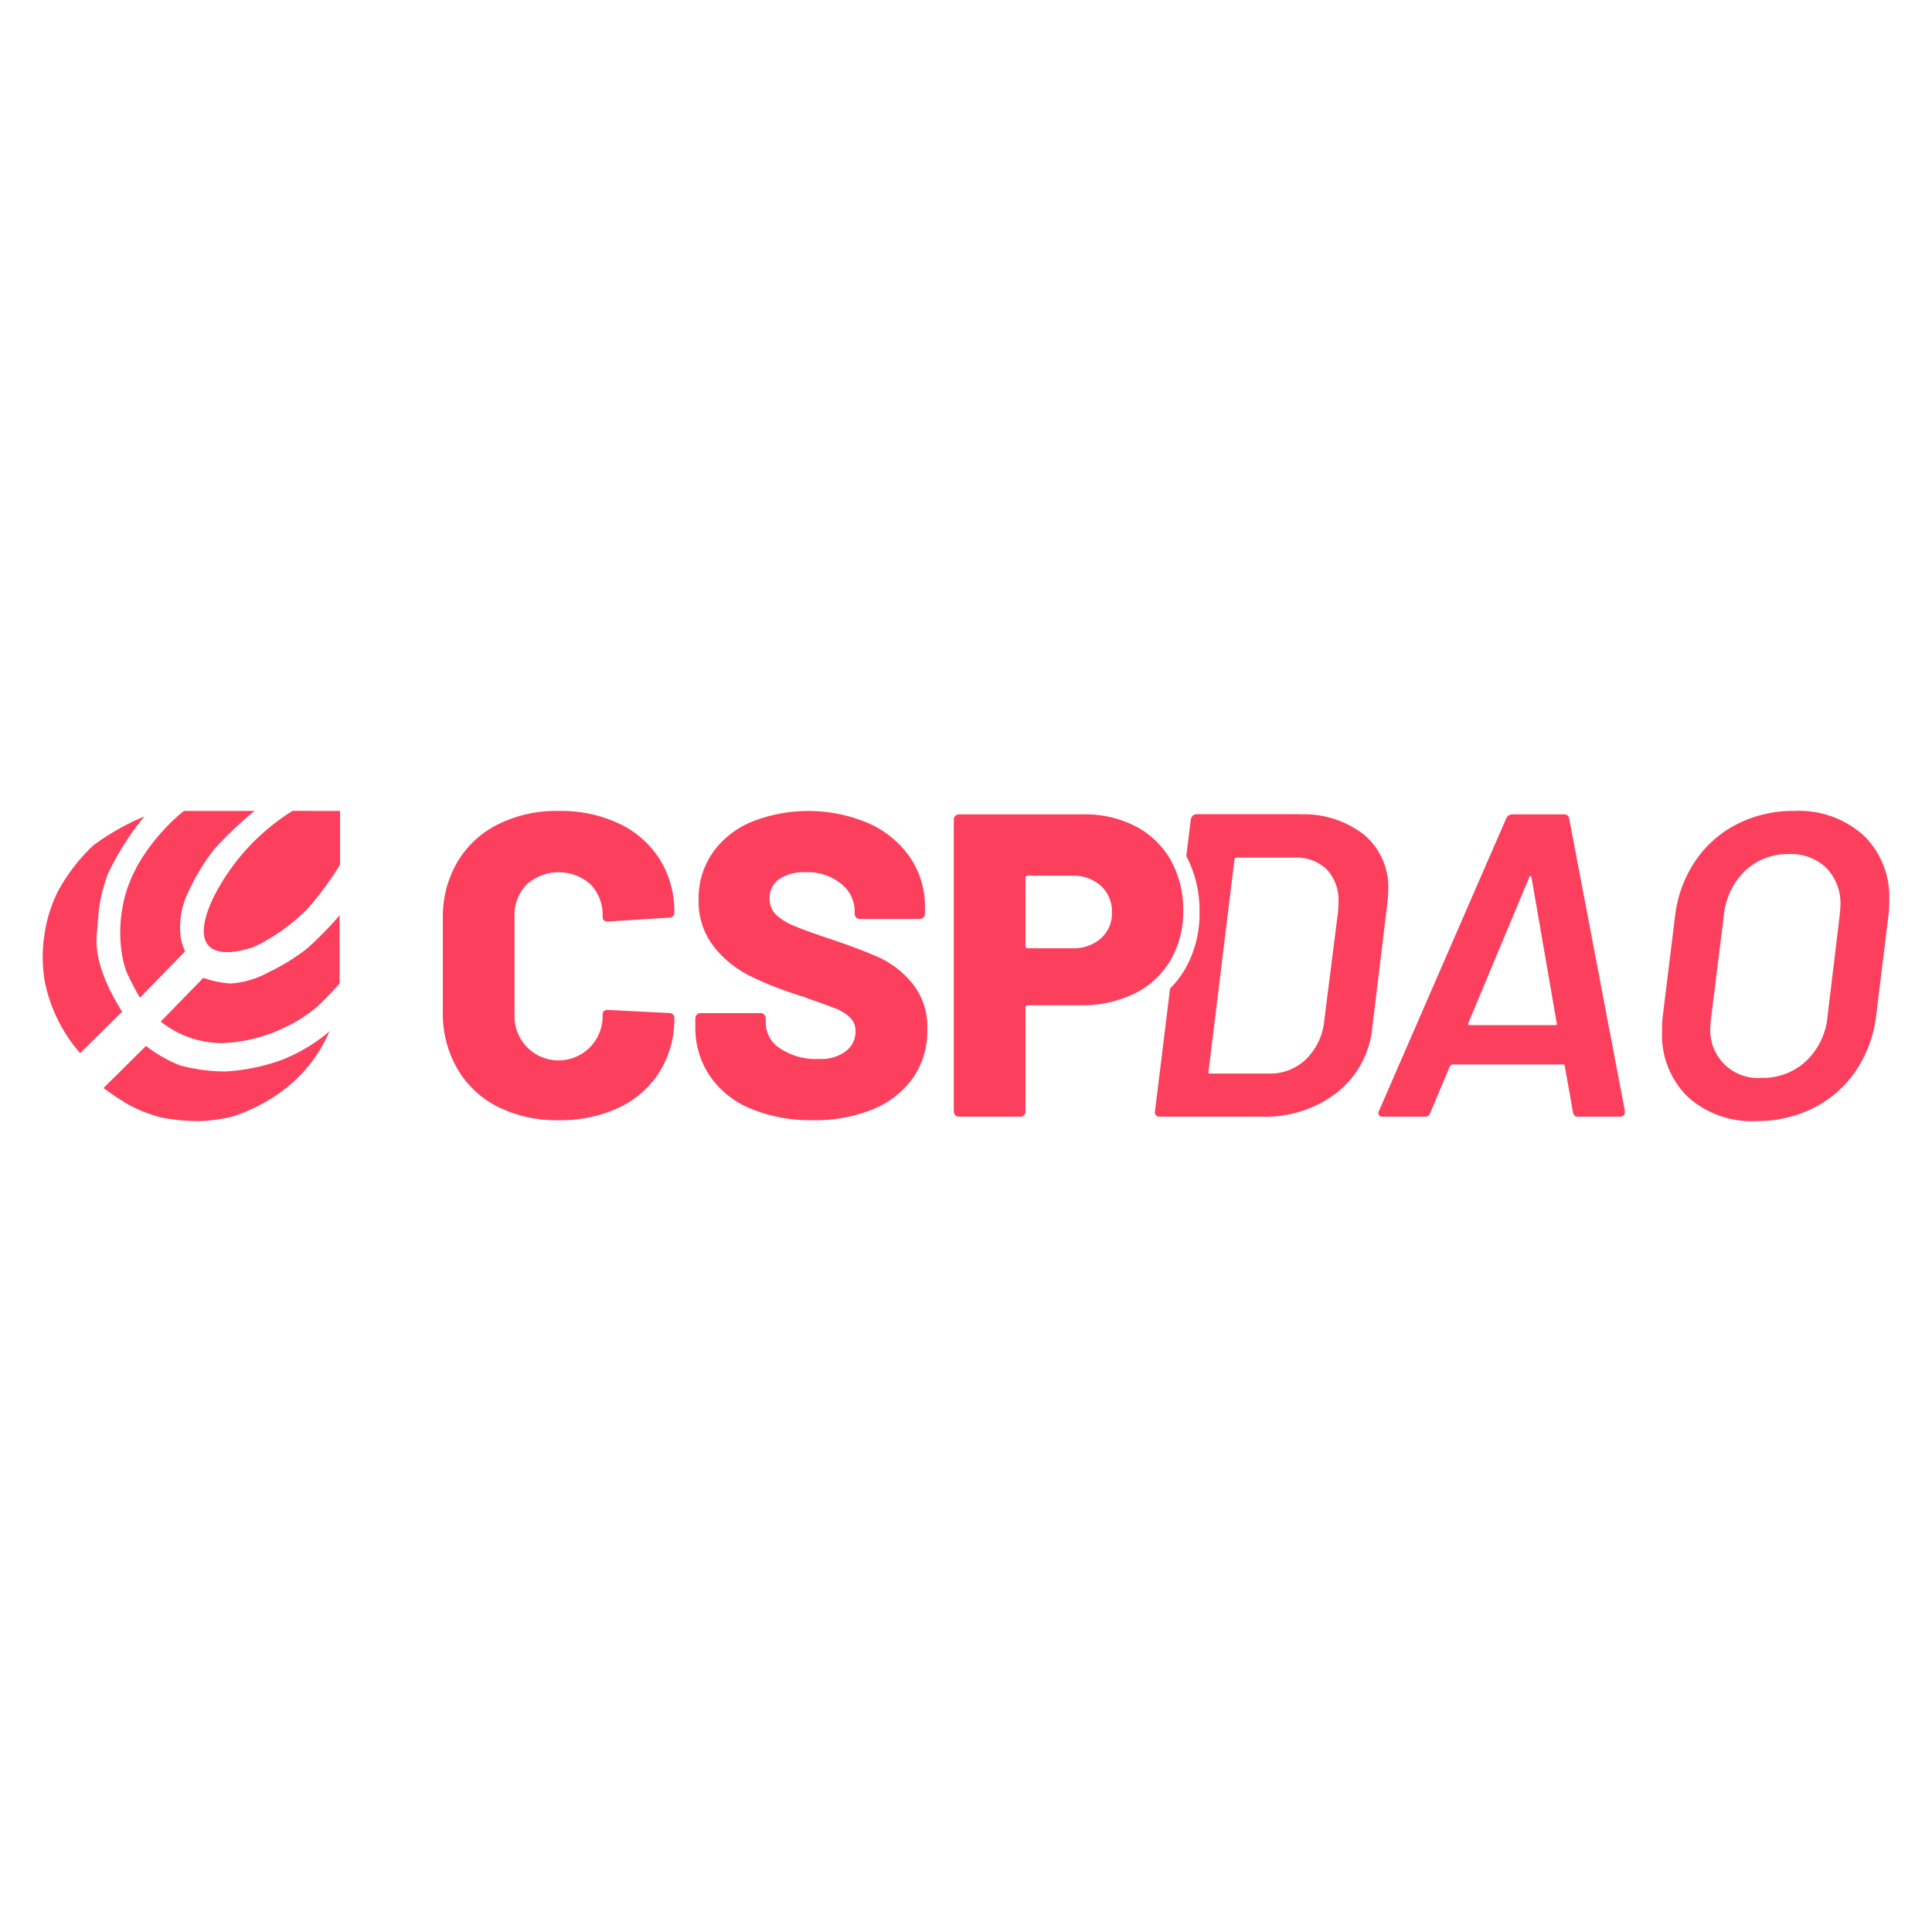 <svg xmlns="http://www.w3.org/2000/svg" xmlns:xlink="http://www.w3.org/1999/xlink" width="125" height="125" viewBox="0 0 125 125">
  <defs>
    <clipPath id="clip-path">
      <rect id="Rectangle_1854" data-name="Rectangle 1854" width="125" height="125" fill="#fc3f5c"/>
    </clipPath>
  </defs>
  <g id="csp" clip-path="url(#clip-path)">
    <g id="Group_11824" data-name="Group 11824" transform="translate(7562.021 -2785.165)">
      <g id="Group_11821" data-name="Group 11821" transform="translate(-7559.255 2837.632)">
        <g id="Page-1" transform="translate(25.885)">
          <g id="Group-4">
            <path id="CSP-2" data-name="CSP" d="M435.828,55.164a8.857,8.857,0,0,0,3.926-.824,6.22,6.22,0,0,0,2.627-2.333,6.489,6.489,0,0,0,.936-3.493.251.251,0,0,0-.1-.2.353.353,0,0,0-.238-.084h0l-3.968-.2q-.335,0-.335.307a2.852,2.852,0,1,1-5.7,0h0V42a2.843,2.843,0,0,1,.782-2.082,3.1,3.1,0,0,1,4.136-.014,2.833,2.833,0,0,1,.783,2.1q0,.307.335.307h0l3.968-.252a.353.353,0,0,0,.238-.084.28.28,0,0,0,.1-.224,6.366,6.366,0,0,0-.936-3.451,6.251,6.251,0,0,0-2.627-2.32,8.857,8.857,0,0,0-3.926-.824,8.5,8.5,0,0,0-3.926.866,6.346,6.346,0,0,0-2.627,2.445,7.014,7.014,0,0,0-.936,3.647h0V48.15a7.144,7.144,0,0,0,.936,3.689A6.319,6.319,0,0,0,431.9,54.3,8.5,8.5,0,0,0,435.828,55.164Zm16.477,0a9.761,9.761,0,0,0,3.871-.713,5.912,5.912,0,0,0,2.585-2.026,5.307,5.307,0,0,0,.922-3.13,4.432,4.432,0,0,0-.964-2.976,6.1,6.1,0,0,0-2.054-1.635q-1.09-.5-3.046-1.174-1.7-.559-2.529-.908a3.694,3.694,0,0,1-1.216-.755,1.41,1.41,0,0,1-.391-1.02,1.465,1.465,0,0,1,.615-1.258,2.851,2.851,0,0,1,1.7-.447,3.407,3.407,0,0,1,2.319.755,2.249,2.249,0,0,1,.866,1.733h0v.2a.334.334,0,0,0,.335.335H459.2a.334.334,0,0,0,.335-.335h0v-.391a5.639,5.639,0,0,0-.978-3.27,6.4,6.4,0,0,0-2.7-2.208,9.953,9.953,0,0,0-7.531-.084,5.8,5.8,0,0,0-2.529,2,5.159,5.159,0,0,0-.908,3.032,4.729,4.729,0,0,0,.95,3,6.813,6.813,0,0,0,2.292,1.9A21.563,21.563,0,0,0,451.3,47.06a2.391,2.391,0,0,0,.307.1,1.639,1.639,0,0,1,.335.126q1.23.419,1.816.657a2.78,2.78,0,0,1,.936.587,1.229,1.229,0,0,1,.349.908,1.616,1.616,0,0,1-.587,1.23,2.645,2.645,0,0,1-1.816.531,4.082,4.082,0,0,1-2.487-.685,1.977,1.977,0,0,1-.922-1.607h0v-.335a.334.334,0,0,0-.335-.335h-3.884a.334.334,0,0,0-.335.335h0V49.1a5.573,5.573,0,0,0,.936,3.2,5.952,5.952,0,0,0,2.655,2.124A10.145,10.145,0,0,0,452.3,55.164Zm13.4-.224a.334.334,0,0,0,.335-.335h0V47.87a.123.123,0,0,1,.14-.14h3.409a7.711,7.711,0,0,0,3.493-.755,5.5,5.5,0,0,0,2.334-2.152,6.2,6.2,0,0,0,.824-3.214,6.506,6.506,0,0,0-.8-3.256,5.522,5.522,0,0,0-2.263-2.194,7.047,7.047,0,0,0-3.368-.782h-8.076a.334.334,0,0,0-.335.335h0V54.6a.334.334,0,0,0,.335.335H465.7Zm3.354-10.9H466.18a.123.123,0,0,1-.14-.14h0V39.486a.124.124,0,0,1,.14-.14h2.879a2.634,2.634,0,0,1,1.858.657,2.229,2.229,0,0,1,.713,1.719,2.153,2.153,0,0,1-.713,1.677,2.668,2.668,0,0,1-1.858.643Z" transform="translate(-428.339 -35.155)" fill="#fc3f5c"/>
            <path id="Combined-Shape" d="M1122.54,35.155a6.247,6.247,0,0,1,4.485,1.579,5.53,5.53,0,0,1,1.663,4.206,7.337,7.337,0,0,1-.056,1.034h0l-.783,6.372-.009.07a8.05,8.05,0,0,1-1.3,3.535,7.213,7.213,0,0,1-2.739,2.417,8.084,8.084,0,0,1-3.717.852,6.155,6.155,0,0,1-4.443-1.579,5.587,5.587,0,0,1-1.649-4.234,7.624,7.624,0,0,1,.056-1.062h0l.783-6.372.009-.071a8.029,8.029,0,0,1,1.291-3.493,7.165,7.165,0,0,1,2.711-2.4A8,8,0,0,1,1122.54,35.155Zm-32.051.224a6.355,6.355,0,0,1,4.22,1.313,4.425,4.425,0,0,1,1.565,3.577q0,.279-.056.838h0l-.978,8.1a6.1,6.1,0,0,1-2.292,4.178,7.582,7.582,0,0,1-4.862,1.551h-6.623a.28.28,0,0,1-.224-.1.265.265,0,0,1-.056-.238h0l.975-7.947a6.218,6.218,0,0,0,.958-1.243,7.138,7.138,0,0,0,.949-3.7,7.537,7.537,0,0,0-.855-3.634l.291-2.37a.454.454,0,0,1,.126-.238.322.322,0,0,1,.237-.1h6.623Zm17.185,0h.017a.3.3,0,0,1,.291.279h0l3.6,18.891v.1q-.01.29-.335.29h-2.727a.3.3,0,0,1-.291-.279h0l-.531-2.99v-.008a.149.149,0,0,0-.027-.062.094.094,0,0,0-.084-.042h-7.161a.349.349,0,0,0-.16.111h0l-1.258,2.99-.006.018a.366.366,0,0,1-.385.262h-2.73a.25.25,0,0,1-.218-.111.274.274,0,0,1,.014-.279h0l8.216-18.891.01-.02a.422.422,0,0,1,.381-.26h3.382Zm14.53,2.571a3.976,3.976,0,0,0-2.851,1.09,4.648,4.648,0,0,0-1.369,2.906h0l-.81,6.511-.005.037a5.8,5.8,0,0,0-.052.634,3.082,3.082,0,0,0,3.3,3.3,4.1,4.1,0,0,0,2.879-1.076,4.518,4.518,0,0,0,1.4-2.892h0l.783-6.511v-.037a5.567,5.567,0,0,0,.052-.634,3.3,3.3,0,0,0-.894-2.417,3.256,3.256,0,0,0-2.427-.912Zm-31.967.224h-3.785a.137.137,0,0,0-.086.041.135.135,0,0,0-.042.1h0l-1.677,13.694v.011c-.03.086.009.129.116.129h3.8a3.345,3.345,0,0,0,2.4-.936,4.028,4.028,0,0,0,1.174-2.5h0l.894-7.07v-.018a4.737,4.737,0,0,0,.025-.569,2.881,2.881,0,0,0-.755-2.11,2.764,2.764,0,0,0-2.068-.769Zm15.229,1.2c-.037,0-.066.037-.084.112h0l-3.912,9.362-.006.012c-.048.1-.018.156.089.156h5.505q.167,0,.112-.168h0l-1.621-9.362v-.014c-.019-.065-.049-.1-.079-.1Z" transform="translate(-1035.107 -35.155)" fill="#fc3f5c"/>
          </g>
        </g>
        <g id="Group_11820" data-name="Group 11820">
          <g id="Group-5">
            <g id="Group_11820-2" data-name="Group 11820">
              <path id="Path-3" d="M118.345,101.041l-2.76,2.831a6.379,6.379,0,0,0,3.948,1.393,10.011,10.011,0,0,0,4.172-1.06,8.887,8.887,0,0,0,2-1.3,19.357,19.357,0,0,0,1.451-1.5V97a23.592,23.592,0,0,1-2.125,2.161,13.307,13.307,0,0,1-2.474,1.52,5.839,5.839,0,0,1-2.446.726A6.107,6.107,0,0,1,118.345,101.041Z" transform="translate(-107.951 -90.243)" fill="#fc3f5c" fill-rule="evenodd"/>
              <path id="Path-4" d="M85.864,0a24.829,24.829,0,0,0-2.6,2.46,13.919,13.919,0,0,0-1.676,2.756,5.2,5.2,0,0,0-.5,2.992,3.8,3.8,0,0,0,.279.878l-2.923,3a18.666,18.666,0,0,1-.861-1.664,5.786,5.786,0,0,1-.318-1.282,8.908,8.908,0,0,1,.094-3.1A7.05,7.05,0,0,1,77.7,4.819a9.525,9.525,0,0,1,1.151-2.178A12.723,12.723,0,0,1,81.289,0" transform="translate(-72.158)" fill="#fc3f5c" fill-rule="evenodd"/>
              <path id="Path-5" d="M5.134,18.417q-1.871-2.98-1.63-5.1c.042-.368.062-1.054.182-1.848A9.81,9.81,0,0,1,4.225,9.48,17.927,17.927,0,0,1,6.572,5.785a15.667,15.667,0,0,0-3.286,1.86,11.789,11.789,0,0,0-2.311,3,9.1,9.1,0,0,0-.846,2.671,9.388,9.388,0,0,0,0,3.126A10.06,10.06,0,0,0,2.418,21.1" transform="translate(0 -5.427)" fill="#fc3f5c" fill-rule="evenodd"/>
              <path id="Path-6" d="M55.857,212.769l2.746-2.722a9.2,9.2,0,0,0,2.2,1.259,11.6,11.6,0,0,0,2.93.394,12.791,12.791,0,0,0,3.569-.716,10.842,10.842,0,0,0,3.171-1.879,9.381,9.381,0,0,1-2.994,3.816,10.823,10.823,0,0,1-2.133,1.249,7.059,7.059,0,0,1-1.368.5,10.285,10.285,0,0,1-2,.241,12.56,12.56,0,0,1-2.415-.241,9.283,9.283,0,0,1-2.123-.844,16.543,16.543,0,0,1-1.583-1.057Z" transform="translate(-51.925 -194.843)" fill="#fc3f5c" fill-rule="evenodd"/>
            </g>
          </g>
          <path id="Path-2" d="M197.84,23.523v3.482a21.1,21.1,0,0,1-2.085,2.833,12.263,12.263,0,0,1-3.526,2.5c-2.694.883-4.1-.012-2.578-3.218a14.068,14.068,0,0,1,5.115-5.6Z" transform="translate(-178.607 -23.523)" fill="#fc3f5c" fill-rule="evenodd"/>
        </g>
      </g>
    </g>
  </g>
</svg>
